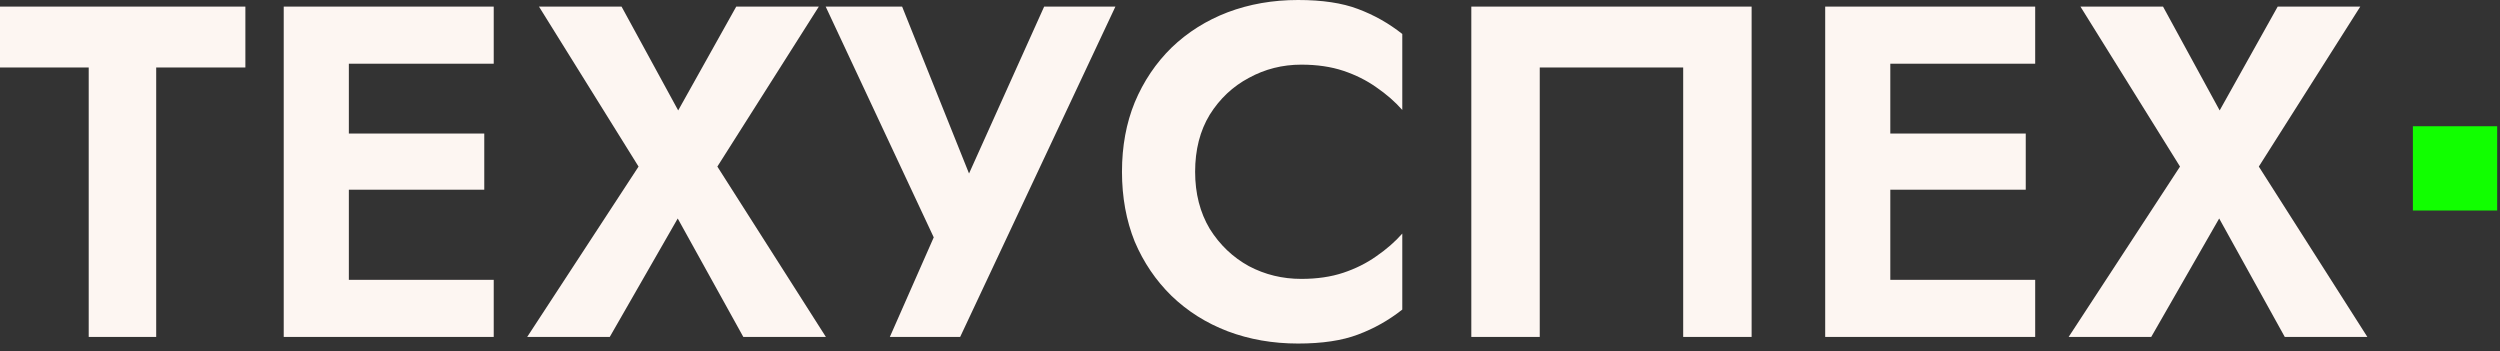 <?xml version="1.0" encoding="UTF-8"?> <svg xmlns="http://www.w3.org/2000/svg" width="178" height="25" viewBox="0 0 178 25" fill="none"><rect x="0" y="0" width="178" height="25" fill="#333333" stroke="none"/><path d="M162.172 0.47H168.052L160.828 11.86L168.556 23.989H162.676L158.006 15.556L153.168 23.989H147.288L155.217 11.86L148.128 0.47H154.008L158.04 7.862L162.172 0.47Z" fill="#FDF6F2"></path><path d="M133.045 23.989V19.924H144.905V23.989H133.045ZM133.045 4.536V0.47H144.905V4.536H133.045ZM133.045 13.507V9.508H144.233V13.507H133.045ZM129.954 0.47H134.59V23.989H129.954V0.47Z" fill="#FDF6F2"></path><path d="M119.843 4.805H109.63V23.989H104.758V0.47H124.715V23.989H119.843V4.805Z" fill="#FDF6F2"></path><path d="M85.093 12.23C85.093 13.775 85.44 15.13 86.135 16.295C86.851 17.438 87.781 18.322 88.923 18.95C90.066 19.554 91.309 19.857 92.653 19.857C93.773 19.857 94.769 19.711 95.643 19.42C96.516 19.129 97.3 18.737 97.995 18.244C98.712 17.751 99.328 17.214 99.843 16.631V22.041C98.88 22.802 97.827 23.396 96.684 23.821C95.564 24.247 94.142 24.46 92.418 24.46C90.626 24.46 88.957 24.169 87.411 23.586C85.888 23.004 84.555 22.164 83.413 21.066C82.293 19.969 81.42 18.681 80.792 17.202C80.188 15.702 79.885 14.044 79.885 12.23C79.885 10.415 80.188 8.769 80.792 7.291C81.42 5.79 82.293 4.491 83.413 3.393C84.555 2.296 85.888 1.456 87.411 0.874C88.957 0.291 90.626 0 92.418 0C94.142 0 95.564 0.213 96.684 0.638C97.827 1.064 98.88 1.658 99.843 2.419V7.828C99.328 7.246 98.712 6.708 97.995 6.216C97.3 5.723 96.516 5.331 95.643 5.04C94.769 4.749 93.773 4.603 92.653 4.603C91.309 4.603 90.066 4.917 88.923 5.544C87.781 6.149 86.851 7.022 86.135 8.164C85.44 9.307 85.093 10.662 85.093 12.23Z" fill="#FDF6F2"></path><path d="M79.417 0.47L68.363 23.989H63.357L66.482 16.9L58.788 0.47H64.231L70.077 15.052L67.826 14.951L74.344 0.47H79.417Z" fill="#FDF6F2"></path><path d="M52.42 0.47H58.3L51.076 11.86L58.803 23.989H52.924L48.254 15.556L43.415 23.989H37.536L45.465 11.86L38.376 0.47H44.255L48.287 7.862L52.42 0.47Z" fill="#FDF6F2"></path><path d="M23.292 23.989V19.924H35.153V23.989H23.292ZM23.292 4.536V0.47H35.153V4.536H23.292ZM23.292 13.507V9.508H34.48V13.507H23.292ZM20.201 0.47H24.838V23.989H20.201V0.47Z" fill="#FDF6F2"></path><path d="M0 4.805V0.47H17.471V4.805H11.121V23.989H6.316V4.805H0Z" fill="#FDF6F2"></path><rect x="171.798" y="8.989" width="6" height="6" fill="#11FF00"></rect></svg> 